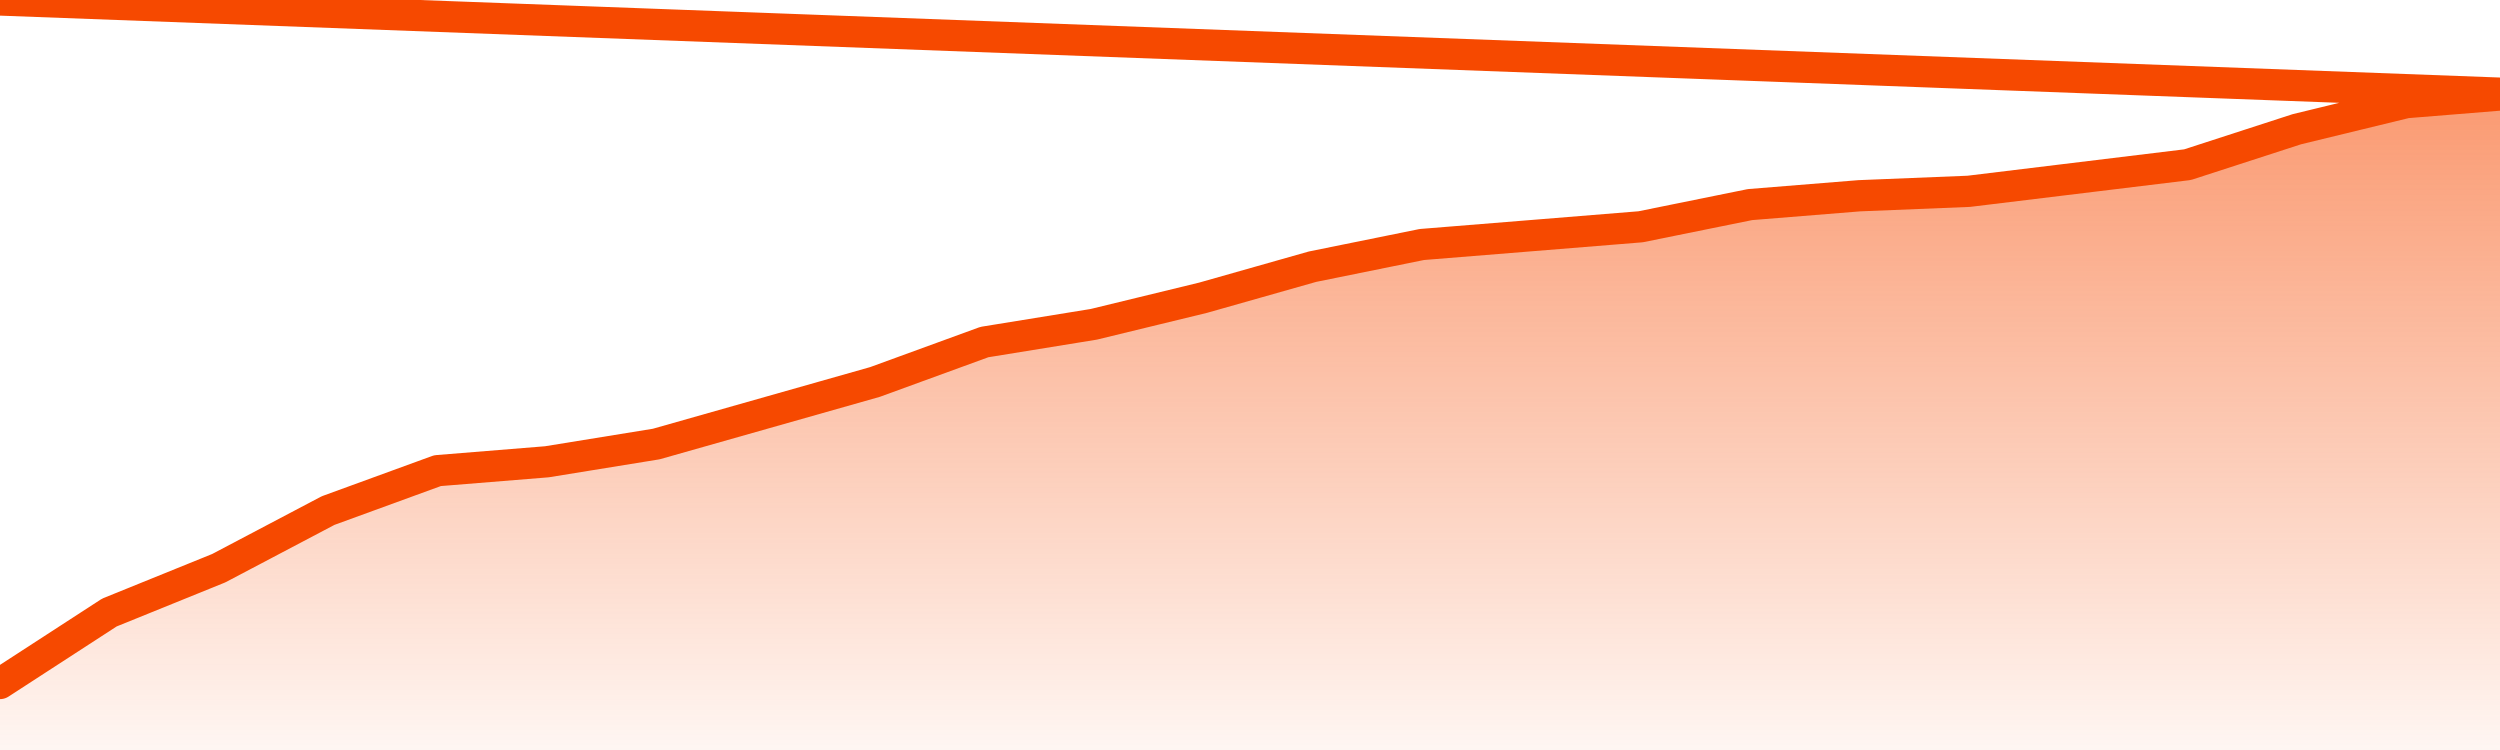       <svg
        version="1.1"
        xmlns="http://www.w3.org/2000/svg"
        width="80"
        height="24"
        viewBox="0 0 80 24">
        <defs>
          <linearGradient x1=".5" x2=".5" y2="1" id="gradient">
            <stop offset="0" stop-color="#F64900"/>
            <stop offset="1" stop-color="#f64900" stop-opacity="0"/>
          </linearGradient>
        </defs>
        <path
          fill="url(#gradient)"
          fill-opacity="0.56"
          stroke="none"
          d="M 0,26 0.0,21.872 3.5,19.601 7.0,18.182 10.5,16.338 14.0,15.061 17.5,14.777 21.0,14.209 24.5,13.216 28.0,12.223 31.5,10.946 35.0,10.378 38.5,9.527 42.0,8.534 45.5,7.824 49.0,7.541 52.5,7.257 56.0,6.547 59.5,6.264 63.0,6.122 66.5,5.696 70.0,5.27 73.5,4.135 77.0,3.284 80.5,3.0 82,26 Z"
        />
        <path
          fill="none"
          stroke="#F64900"
          stroke-width="1"
          stroke-linejoin="round"
          stroke-linecap="round"
          d="M 0.0,21.872 3.5,19.601 7.0,18.182 10.5,16.338 14.0,15.061 17.5,14.777 21.0,14.209 24.5,13.216 28.0,12.223 31.5,10.946 35.0,10.378 38.5,9.527 42.0,8.534 45.5,7.824 49.0,7.541 52.5,7.257 56.0,6.547 59.5,6.264 63.0,6.122 66.5,5.696 70.0,5.27 73.5,4.135 77.0,3.284 80.5,3.0.join(' ') }"
        />
      </svg>
